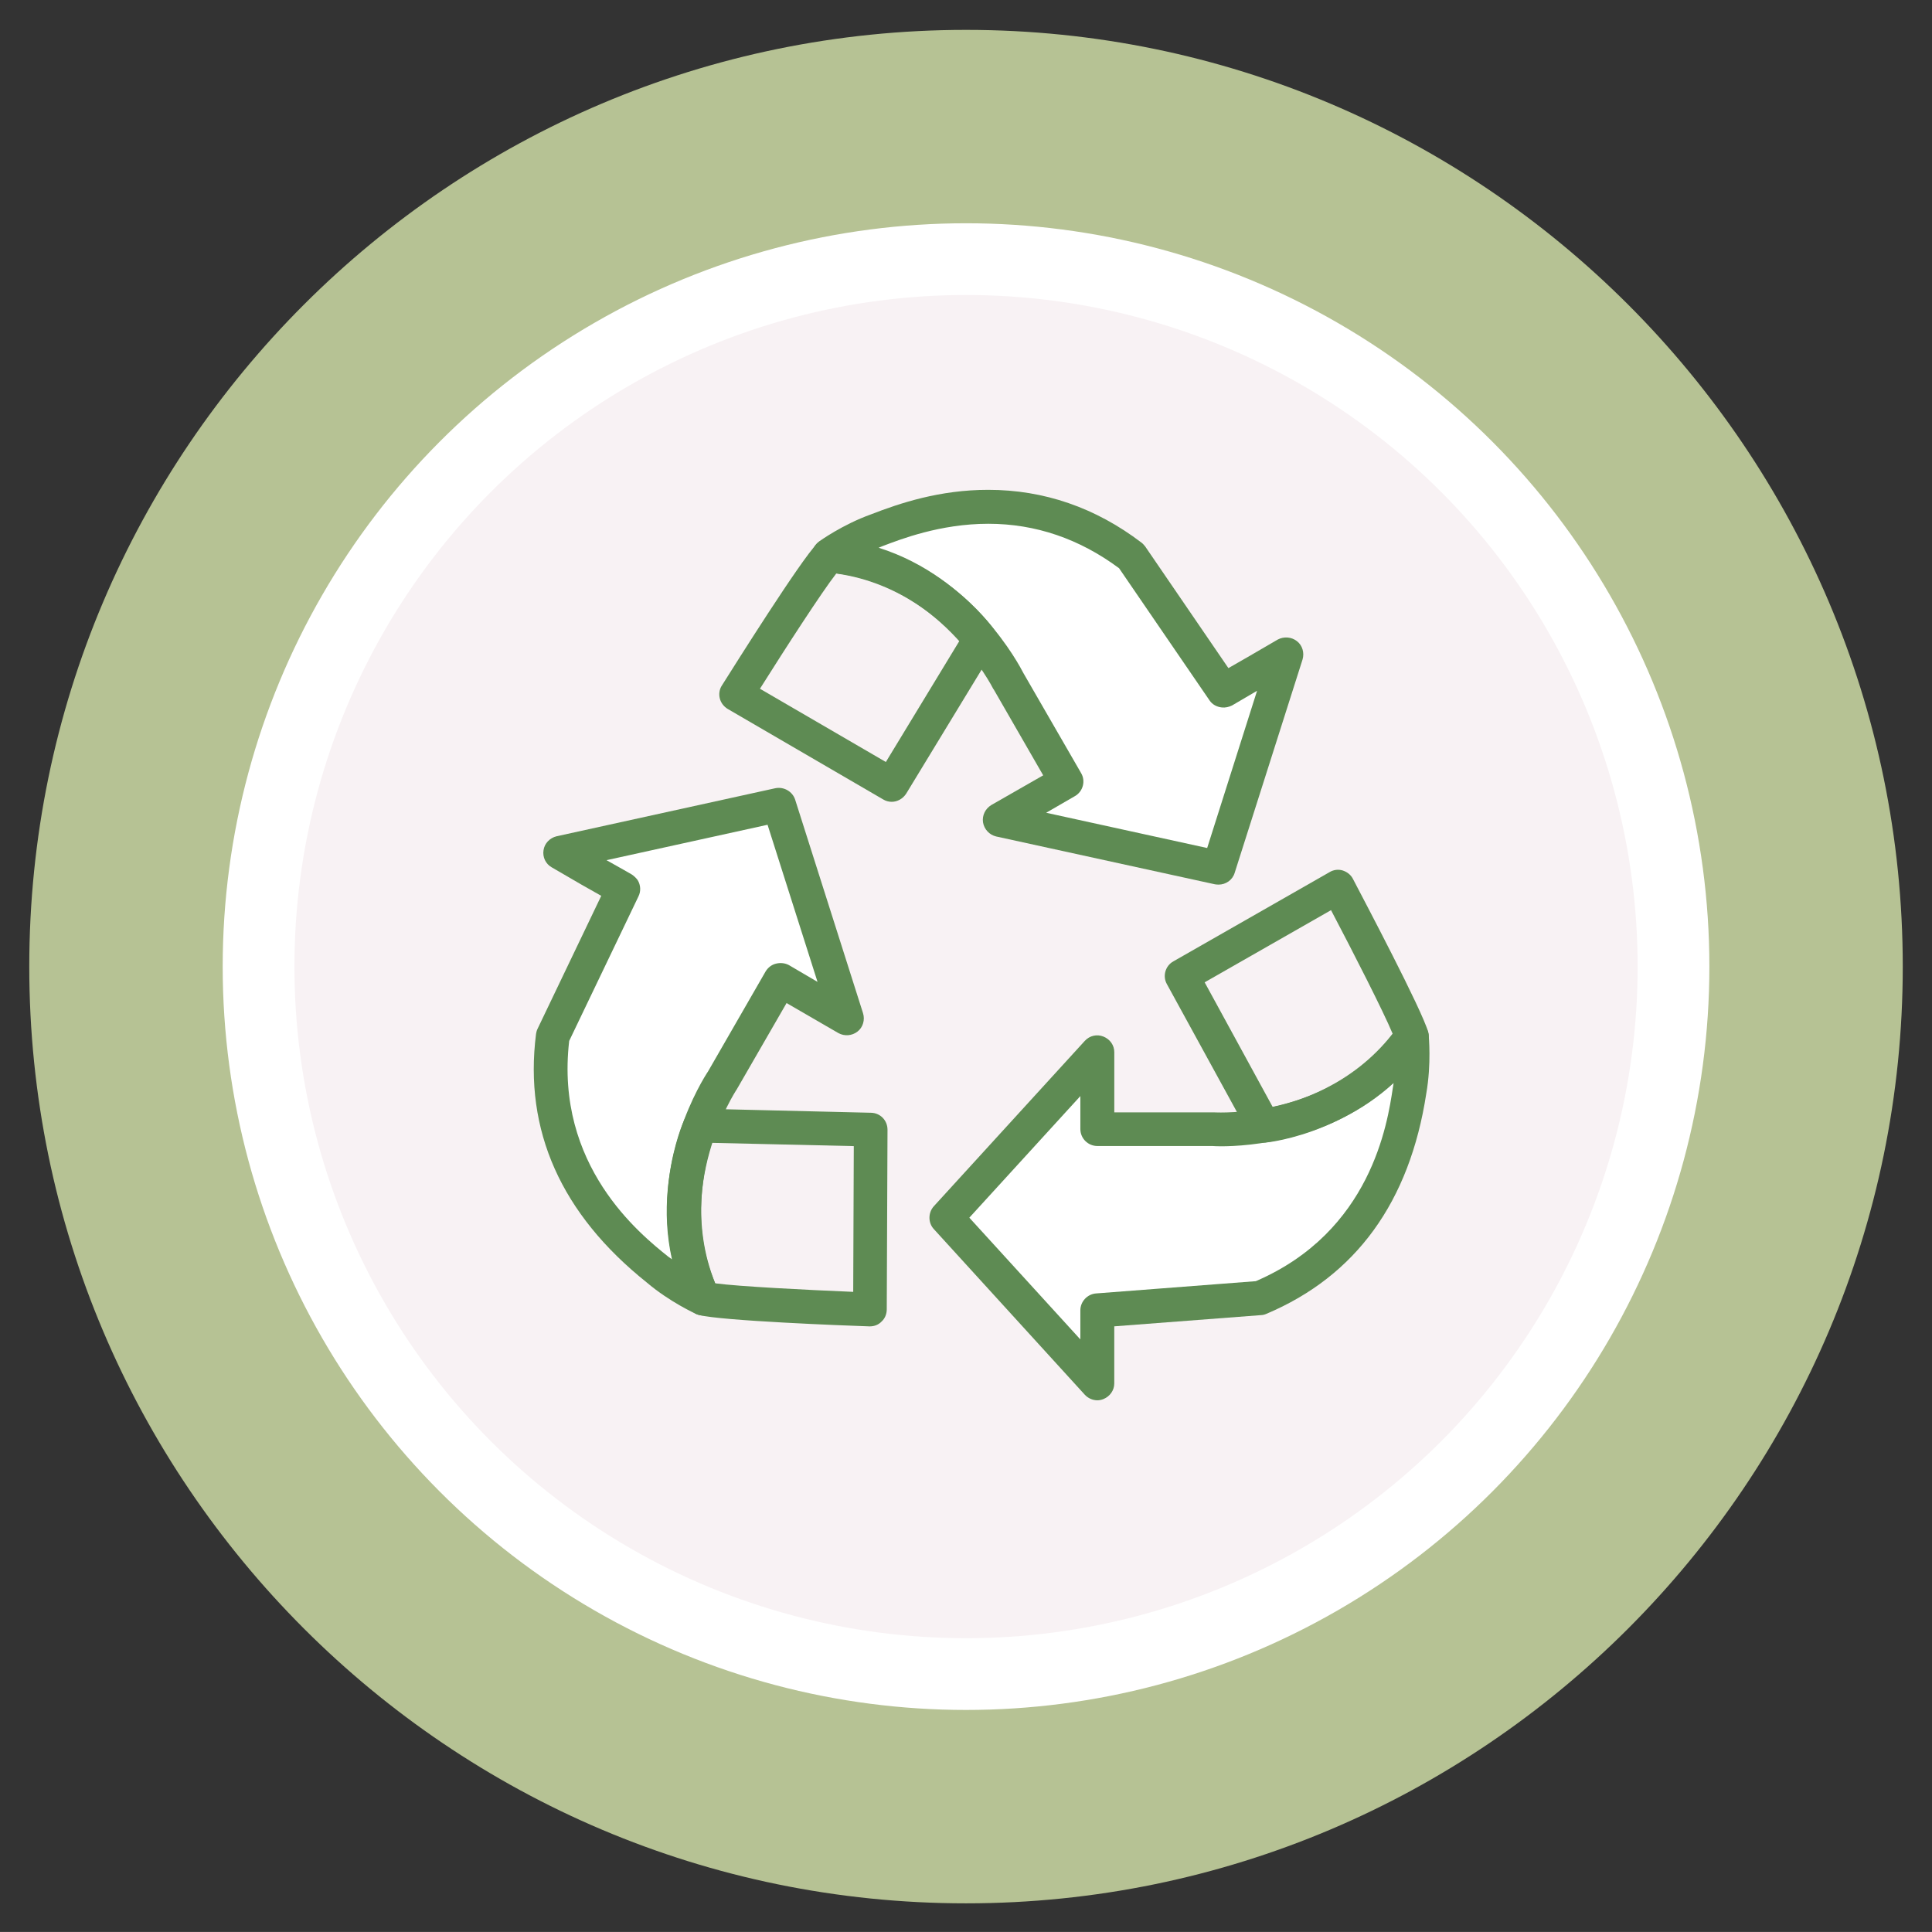 <?xml version="1.0" encoding="utf-8"?>
<!-- Generator: Adobe Illustrator 16.0.0, SVG Export Plug-In . SVG Version: 6.00 Build 0)  -->
<!DOCTYPE svg PUBLIC "-//W3C//DTD SVG 1.1//EN" "http://www.w3.org/Graphics/SVG/1.1/DTD/svg11.dtd">
<svg version="1.1" id="Layer_1" xmlns="http://www.w3.org/2000/svg" xmlns:xlink="http://www.w3.org/1999/xlink" x="0px" y="0px"
	 width="53.858px" height="53.856px" viewBox="-0.816 -0.816 53.858 53.856" enable-background="new -0.816 -0.816 53.858 53.856"
	 xml:space="preserve">
<rect x="-0.816" y="-0.816" width="53.858" height="53.856" fill="#333333" stroke="none"/>
<g>
	<path fill="#B6C294" d="M26.114,0.017C11.715,0.017,0,11.732,0,26.129s11.715,26.114,26.114,26.114
		c14.398,0,26.113-11.717,26.113-26.114S40.512,0.017,26.114,0.017z"/>
	<g>
		<g>
			<g>
				<circle fill="#F8F2F4" cx="26.114" cy="26.13" r="19.722"/>
			</g>
		</g>
		<g>
			<g>
				<g>
					<path fill="#FFFFFF" d="M22.304,14.612c0,0,0.592-0.426,1.324-0.698c1.094-0.425,4.088-1.514,7.032,0.724l2.539,3.717
						l1.742-1.009l-1.873,5.893l-6.043-1.324l1.838-1.062l-1.6-2.768C27.264,18.084,25.694,14.869,22.304,14.612"/>
				</g>
				<g>
					<path fill="#FFFFFF" d="M18.837,35.134c0,0-0.667-0.295-1.265-0.798c-0.919-0.733-3.358-2.786-2.894-6.448l1.946-4.056
						l-1.743-1.006l6.044-1.327l1.873,5.895l-1.837-1.057l-1.597,2.768C19.368,29.105,17.368,32.07,18.837,35.134"/>
				</g>
				<g>
					<path fill="#FFFFFF" d="M38.744,28.068c0,0,0.074,0.729-0.061,1.496c-0.178,1.16-0.729,4.299-4.137,5.729l-4.484,0.345v2.006
						l-4.172-4.564l4.172-4.578v2.125h3.193C33.256,30.623,36.824,30.875,38.744,28.068"/>
				</g>
			</g>
			<g>
				<path fill="#5E8B53" d="M33.155,23.844c-0.031,0-0.064-0.003-0.1-0.008l-6.102-1.334c-0.189-0.046-0.332-0.197-0.366-0.395
					c-0.027-0.193,0.063-0.377,0.231-0.481l1.447-0.828l-1.377-2.391c-0.008-0.008-0.01-0.017-0.016-0.021
					c-0.014-0.028-1.519-3.015-4.618-3.245c-0.199-0.019-0.363-0.152-0.418-0.345c-0.054-0.191,0.017-0.399,0.179-0.515
					c0.025-0.019,0.656-0.473,1.449-0.758c0.806-0.313,1.913-0.684,3.267-0.684c1.555,0,2.992,0.495,4.277,1.474
					c0.041,0.032,0.072,0.07,0.1,0.104l2.32,3.392c0.268-0.154,0.693-0.395,1.377-0.797c0.172-0.09,0.381-0.074,0.533,0.045
					c0.154,0.118,0.213,0.326,0.156,0.514l-1.891,5.944C33.543,23.717,33.356,23.844,33.155,23.844z M28.348,21.841l4.488,0.983
					l1.391-4.383c-0.355,0.21-0.676,0.398-0.699,0.41c-0.084,0.041-0.184,0.065-0.281,0.055c-0.141-0.015-0.268-0.081-0.346-0.199
					l-2.521-3.683c-1.102-0.818-2.326-1.239-3.645-1.239c-1.346,0-2.459,0.438-2.935,0.618c-0.043,0.019-0.083,0.033-0.123,0.05
					c2.638,0.831,3.914,3.256,4.039,3.499l1.604,2.78c0.135,0.223,0.055,0.518-0.172,0.646L28.348,21.841z"/>
				<path fill="#5E8B53" d="M24.042,21.536c-0.081,0-0.163-0.021-0.239-0.067l-4.331-2.521c-0.11-0.066-0.192-0.172-0.222-0.294
					c-0.032-0.121-0.011-0.259,0.06-0.364c0.363-0.575,2.2-3.498,2.649-3.948c0.1-0.108,0.237-0.153,0.382-0.14
					c2.926,0.274,4.49,2.436,4.554,2.53c0.109,0.151,0.115,0.357,0.018,0.52l-2.467,4.056C24.354,21.45,24.2,21.536,24.042,21.536z
					 M20.369,18.384l3.51,2.042l2.055-3.383c-0.439-0.493-1.624-1.62-3.438-1.871C22.084,15.702,21.093,17.234,20.369,18.384z"/>
			</g>
			<g>
				<path fill="#5E8B53" d="M18.789,35.855c-0.063,0-0.128-0.012-0.19-0.037c-0.031-0.016-0.739-0.334-1.384-0.881
					c-2.387-1.908-3.43-4.238-3.088-6.93c0.007-0.046,0.02-0.099,0.044-0.146l1.774-3.704c-0.28-0.154-0.71-0.402-1.38-0.794
					c-0.169-0.094-0.261-0.286-0.229-0.479c0.026-0.187,0.175-0.342,0.363-0.387l6.099-1.34c0.239-0.048,0.477,0.092,0.551,0.315
					l1.893,5.955c0.059,0.186,0,0.395-0.154,0.514c-0.152,0.119-0.362,0.135-0.531,0.043l-1.446-0.838l-1.374,2.381
					c-0.006,0.01-0.014,0.021-0.017,0.029c-0.021,0.028-1.823,2.778-0.528,5.567c0.048,0.078,0.074,0.16,0.074,0.252
					c0,0.269-0.211,0.478-0.471,0.478C18.794,35.855,18.791,35.855,18.789,35.855z M15.051,28.202
					c-0.402,3.478,1.975,5.383,2.761,6.013c0.033,0.024,0.07,0.047,0.104,0.075c-0.604-2.7,0.854-5.012,1.009-5.243l1.604-2.786
					c0.064-0.104,0.166-0.185,0.285-0.213c0.123-0.032,0.252-0.018,0.361,0.039l0.799,0.469l-1.393-4.38l-4.489,0.987
					c0.36,0.199,0.679,0.386,0.701,0.397c0.063,0.041,0.124,0.099,0.167,0.158c0.084,0.137,0.095,0.31,0.022,0.455L15.051,28.202z"
					/>
				<path fill="#5E8B53" d="M23.435,36.159c-0.006,0-0.011,0-0.016,0c-0.686-0.022-4.132-0.156-4.748-0.317
					c-0.138-0.035-0.254-0.14-0.312-0.265c-1.226-2.67-0.135-5.104-0.086-5.207c0.077-0.17,0.248-0.28,0.438-0.28l4.753,0.114
					c0.256,0.004,0.461,0.209,0.461,0.474l-0.021,5.012c-0.002,0.131-0.052,0.25-0.144,0.334
					C23.676,36.113,23.558,36.159,23.435,36.159z M19.122,34.959c0.676,0.089,2.487,0.181,3.847,0.238l0.016-4.063l-3.957-0.091
					C18.82,31.675,18.435,33.263,19.122,34.959z"/>
			</g>
			<g>
				<path fill="#5E8B53" d="M29.776,38.22c-0.133,0-0.26-0.058-0.35-0.154l-4.208-4.617c-0.165-0.176-0.165-0.459,0-0.641
					l4.208-4.609c0.133-0.145,0.338-0.192,0.518-0.119c0.184,0.074,0.303,0.242,0.303,0.435v1.678h2.75c0.012,0,0.023,0,0.029,0
					c0.01,0,0.08,0.004,0.193,0.004c0.773,0,3.418-0.17,4.93-2.381c0.113-0.162,0.314-0.242,0.506-0.191
					c0.191,0.054,0.334,0.213,0.355,0.402c0.002,0.037,0.08,0.807-0.066,1.641c-0.463,3.021-1.961,5.088-4.459,6.142
					c-0.045,0.021-0.094,0.033-0.145,0.035l-4.094,0.313v1.594c0,0.187-0.119,0.361-0.305,0.435
					C29.889,38.207,29.83,38.22,29.776,38.22z M26.206,33.129l3.095,3.394v-0.813c0-0.239,0.191-0.45,0.436-0.469l4.455-0.342
					c3.211-1.383,3.67-4.391,3.82-5.389c0.008-0.048,0.016-0.086,0.021-0.134c-1.762,1.615-4.059,1.763-4.814,1.763l0,0
					c-0.119,0-0.201-0.006-0.236-0.008h-3.207c-0.264,0-0.475-0.214-0.475-0.472v-0.92L26.206,33.129z"/>
				<path fill="#5E8B53" d="M34.412,31.036c-0.172,0-0.33-0.098-0.416-0.25l-2.283-4.168c-0.125-0.221-0.045-0.511,0.182-0.635
					l4.352-2.486c0.107-0.066,0.242-0.085,0.365-0.048c0.121,0.04,0.225,0.117,0.285,0.231c0.318,0.61,1.93,3.661,2.1,4.273
					c0.035,0.138,0.012,0.281-0.07,0.396c-1.701,2.395-4.357,2.678-4.471,2.688C34.44,31.036,34.424,31.036,34.412,31.036z
					 M32.766,26.568l1.898,3.477c0.648-0.133,2.213-0.598,3.342-2.045c-0.262-0.629-1.086-2.242-1.717-3.444L32.766,26.568z"/>
			</g>
		</g>
	</g>
	<circle fill="none" stroke="#FFFFFF" stroke-width="2" stroke-miterlimit="10" cx="26.114" cy="26.13" r="19.722"/>
</g>
</svg>
